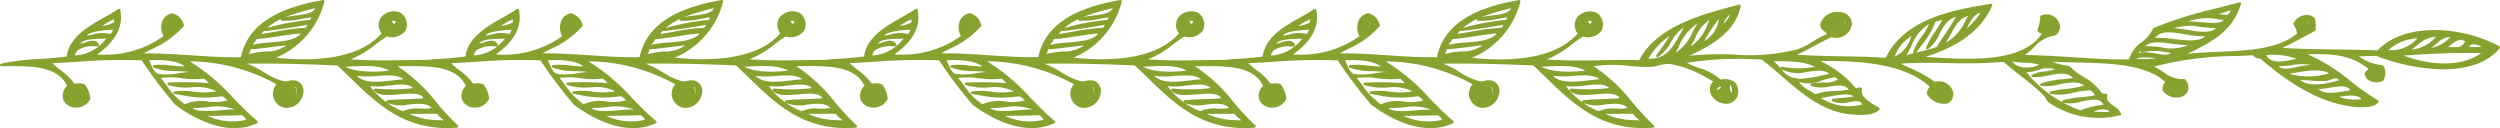 <?xml version="1.0" encoding="UTF-8"?> <svg xmlns="http://www.w3.org/2000/svg" width="301.14" height="15.434" viewBox="0 0 301.14 15.434"><path d="M301.083,5.589a.19.19,0,0,0-.023-.016h.005a16.881,16.881,0,0,0-7.536-1.949c-2.138-.042-5.117.356-7.139,2.447-1.4-.065-3.077-.087-4.847-.111-2.307-.03-4.686-.061-6.627-.192,1.02-.465,1.968-.98,2.892-1.48.356-.194.7-.383,1.048-.564a.152.152,0,0,0,.082-.127,5.152,5.152,0,0,0-.091-1.363.161.161,0,0,0-.046-.081,1.42,1.42,0,0,0-1.329-.3,1.716,1.716,0,0,0-1.211.983.154.154,0,0,0,.021.145,2.12,2.12,0,0,1,.406,1.077c-2.279,1.864-5.884,2.024-9.371,2.177-1.275.057-2.584.111-3.827.255,2.8-1.369,5.451-2.67,6.452-6.021A.152.152,0,0,0,269.9.312a.151.151,0,0,0-.152-.04c-.828.236-1.758.473-2.742.725a49.577,49.577,0,0,0-7.586,2.371.155.155,0,0,0-.08.085A4.056,4.056,0,0,1,258,5.048a3.89,3.89,0,0,0-1.546,2.1c-2.237.044-4.4-.1-6.685-.248-1.863-.122-3.782-.247-5.852-.278a9.288,9.288,0,0,0,1.1-.929,4,4,0,0,1,2.5-1.412.156.156,0,0,0,.083-.031,1.236,1.236,0,0,0,.334-1.717,1.645,1.645,0,0,0-2.08-.66.157.157,0,0,0-.087.133,4.394,4.394,0,0,1-.339,1.533.16.16,0,0,0-.011.078.472.472,0,0,0,.358.377c.1.042.146.065.161.1C243.5,7.572,237.4,7.212,231.951,6.851c4.252-1.385,6.743-3.312,8.025-6.183a.155.155,0,0,0-.079-.2.159.159,0,0,0-.081-.012c-4.982.766-10.474,1.966-12.673,6.513-1.749-.129-3.437-.158-5.222-.187-1.758-.029-3.569-.059-5.466-.2.7-.3,1.391-.675,2.114-1.065.667-.362,1.363-.733,2.064-1.047a1.879,1.879,0,0,0,2.362-1.215,1.9,1.9,0,0,0,.077-.358,1.447,1.447,0,0,0-1.457-1.435h-.033a2.1,2.1,0,0,0-2.336,1.5.141.141,0,0,0,0,.041,1.085,1.085,0,0,0,.507.779,1.138,1.138,0,0,1,.328.342A8.424,8.424,0,0,0,218.373,5a9.26,9.26,0,0,1-1.843.936,23.342,23.342,0,0,1-7.617.633,37.884,37.884,0,0,0-5.4.139c2.732-1.286,5.525-2.862,6.163-5.975a.158.158,0,0,0-.051-.141.164.164,0,0,0-.152-.036c-4.617,1.214-9.845,2.588-12.026,6.686-1.421-.047-2.886-.02-4.437.008-2.2.04-4.473.081-6.7-.1a10.857,10.857,0,0,0,2.958-1.75c.454-.34.923-.693,1.421-1a2,2,0,0,0,2.222-.7.157.157,0,0,0,.027-.053,1.686,1.686,0,0,0-.6-2.1A2,2,0,0,0,190.059,2a1.6,1.6,0,0,0-.022,2.041c-2.957,3.376-9,3.337-12.711,2.921A9.972,9.972,0,0,0,183.14.2a.153.153,0,0,0-.031-.145.161.161,0,0,0-.145-.05c-3.772.667-8.884,2.1-9.883,6.876-1.78.056-3.728-.075-5.785-.211-1.94-.129-3.93-.259-5.914-.244.334-.181.667-.356.992-.527a10.947,10.947,0,0,0,3.815-2.738.153.153,0,0,0,.028-.129A1.968,1.968,0,0,0,164.882,1.6a.17.17,0,0,0-.071,0,1.522,1.522,0,0,0-1.158.88,2.168,2.168,0,0,0,.1,1.873,12.063,12.063,0,0,1-7.986,2.2c1.549-1.112,3.3-2.828,2.781-5.37a.156.156,0,0,0-.093-.111.15.15,0,0,0-.145.016c-.481.327-1.041.642-1.634.977-2,1.131-4.27,2.411-4.579,4.744-1.125.156-2.241.23-3.321.3-.441.016-.879.067-1.318.105-.8,0-1.62.01-2.469.026-2.2.04-4.473.081-6.7-.1a10.857,10.857,0,0,0,2.958-1.75c.454-.34.923-.693,1.421-1a2,2,0,0,0,2.222-.7.178.178,0,0,0,.027-.053,1.686,1.686,0,0,0-.6-2.1,1.994,1.994,0,0,0-2.279.445,1.6,1.6,0,0,0-.022,2.041c-2.957,3.376-9,3.337-12.711,2.921A9.974,9.974,0,0,0,135.128.2.156.156,0,0,0,135.1.057.16.16,0,0,0,134.949,0c-3.772.667-8.884,2.1-9.883,6.876-1.78.056-3.728-.075-5.785-.211-1.94-.129-3.93-.259-5.914-.244.334-.181.667-.356.992-.527a10.947,10.947,0,0,0,3.815-2.738.157.157,0,0,0,.028-.129,1.968,1.968,0,0,0-1.335-1.436.17.17,0,0,0-.071,0,1.524,1.524,0,0,0-1.158.88,2.165,2.165,0,0,0,.1,1.873,12.076,12.076,0,0,1-7.986,2.2c1.549-1.112,3.3-2.828,2.781-5.37a.154.154,0,0,0-.093-.111.15.15,0,0,0-.145.016c-.481.327-1.041.642-1.634.977-2,1.131-4.27,2.411-4.579,4.744-1.125.156-2.24.23-3.321.3-.46.017-.918.069-1.377.11-.786,0-1.587.011-2.418.026-2.2.04-4.473.081-6.7-.1a10.872,10.872,0,0,0,2.958-1.75c.454-.34.923-.693,1.421-1a2,2,0,0,0,2.222-.7.177.177,0,0,0,.027-.053,1.686,1.686,0,0,0-.6-2.1,1.994,1.994,0,0,0-2.279.445,1.6,1.6,0,0,0-.022,2.041c-2.957,3.376-9,3.337-12.711,2.921A9.973,9.973,0,0,0,87.106.2a.156.156,0,0,0-.031-.145.161.161,0,0,0-.145-.05c-3.772.667-8.884,2.1-9.883,6.876-1.78.056-3.728-.075-5.785-.211-1.94-.129-3.93-.259-5.914-.244.334-.181.667-.356.992-.527a10.947,10.947,0,0,0,3.815-2.738.157.157,0,0,0,.028-.129A1.968,1.968,0,0,0,68.848,1.6a.17.17,0,0,0-.071,0,1.522,1.522,0,0,0-1.158.88,2.165,2.165,0,0,0,.1,1.873,12.071,12.071,0,0,1-7.986,2.2c1.549-1.112,3.3-2.828,2.781-5.37a.156.156,0,0,0-.093-.111.15.15,0,0,0-.145.016c-.481.327-1.041.642-1.634.977-2,1.131-4.27,2.411-4.579,4.744-1.125.156-2.241.23-3.321.3-.442.016-.881.067-1.321.105-.808,0-1.63.01-2.485.026-2.2.04-4.473.081-6.7-.1a10.857,10.857,0,0,0,2.958-1.75c.454-.34.923-.693,1.421-1a2,2,0,0,0,2.222-.7.177.177,0,0,0,.027-.053,1.686,1.686,0,0,0-.6-2.1,1.994,1.994,0,0,0-2.279.445,1.6,1.6,0,0,0-.022,2.041c-2.957,3.376-9,3.337-12.711,2.921A9.973,9.973,0,0,0,39.076.2a.156.156,0,0,0-.031-.145A.161.161,0,0,0,38.9.007c-3.772.667-8.884,2.1-9.883,6.876-1.78.056-3.728-.075-5.785-.211-1.94-.129-3.93-.259-5.914-.244.334-.181.667-.356.992-.527a10.947,10.947,0,0,0,3.815-2.738.153.153,0,0,0,.028-.129A1.968,1.968,0,0,0,20.818,1.6a.17.17,0,0,0-.071,0,1.522,1.522,0,0,0-1.158.88,2.172,2.172,0,0,0,.1,1.873,12.071,12.071,0,0,1-7.986,2.2c1.549-1.112,3.3-2.828,2.781-5.37a.156.156,0,0,0-.093-.111.15.15,0,0,0-.145.016c-.481.327-1.041.642-1.634.977-2,1.131-4.27,2.411-4.579,4.744-1.125.156-2.241.23-3.321.3a27.086,27.086,0,0,0-4.6.565A.155.155,0,0,0,0,7.841a.158.158,0,0,0,.156.136H.366c3.243-.043,6.587-.086,7.709,2.372a1.613,1.613,0,0,0-.438,1.709,1.612,1.612,0,0,0,1.446.9,1.88,1.88,0,0,0,1.78-1,.153.153,0,0,0,.018-.089,3.3,3.3,0,0,0-.649-1.669.18.18,0,0,0-.037-.036,1.509,1.509,0,0,0-.862-.111c-.128.007-.258.012-.374.007A7.061,7.061,0,0,0,7.325,8.476a11.451,11.451,0,0,1-1.019-.861c1.016-.047,2-.111,2.954-.167a67.214,67.214,0,0,1,7.812-.175,52.531,52.531,0,0,0,4.045,5.348c1.01.772,3.98,2.813,7.12,2.813a6.34,6.34,0,0,0,2.73-.593.154.154,0,0,0,.073-.206.145.145,0,0,0-.04-.052c-1.02-.853-1.964-1.82-2.877-2.754a23.993,23.993,0,0,0-5.274-4.438A21.811,21.811,0,0,1,33.3,10.149,1.732,1.732,0,0,0,34.413,13a2.055,2.055,0,0,0,2.1-1.7,1.278,1.278,0,0,0-.859-1.587l-.031-.009a1.777,1.777,0,0,0-.848.033,1.644,1.644,0,0,1-.576.052,7.8,7.8,0,0,1-2.423-1.1,11.038,11.038,0,0,0-2.009-1.015c3.427-.057,7.712.065,10.861.214.532.485,1.048.986,1.594,1.515,3.275,3.173,6.665,6.465,12.842,5.976a.154.154,0,0,0,.092-.268v0a34.485,34.485,0,0,1-2.6-2.792A19.644,19.644,0,0,0,47.9,7.979c.076-.011.153-.015.23-.025a.151.151,0,0,0,.061.023H48.4c3.243-.043,6.587-.086,7.709,2.372a1.615,1.615,0,0,0-.438,1.709,1.612,1.612,0,0,0,1.446.9,1.879,1.879,0,0,0,1.78-1,.153.153,0,0,0,.018-.089,3.29,3.29,0,0,0-.649-1.669.158.158,0,0,0-.037-.036,1.509,1.509,0,0,0-.862-.111c-.128.007-.258.012-.374.007a7.081,7.081,0,0,0-1.634-1.584,11.451,11.451,0,0,1-1.019-.861c1.016-.047,2-.111,2.954-.167A67.209,67.209,0,0,1,65.1,7.273a52.531,52.531,0,0,0,4.045,5.348c1.01.772,3.98,2.813,7.12,2.813A6.337,6.337,0,0,0,79,14.841a.154.154,0,0,0,.073-.206.145.145,0,0,0-.04-.052c-1.02-.853-1.964-1.82-2.877-2.754a24.016,24.016,0,0,0-5.274-4.438,21.814,21.814,0,0,1,10.449,2.758A1.732,1.732,0,0,0,82.443,13a2.056,2.056,0,0,0,2.1-1.7,1.277,1.277,0,0,0-.859-1.587l-.031-.009a1.777,1.777,0,0,0-.848.033,1.646,1.646,0,0,1-.576.052,7.79,7.79,0,0,1-2.423-1.1,11.041,11.041,0,0,0-2.012-1.017c3.427-.057,7.712.065,10.861.214.532.485,1.048.986,1.594,1.515,3.275,3.173,6.665,6.465,12.842,5.976a.154.154,0,0,0,.092-.268h0a34.485,34.485,0,0,1-2.6-2.792,19.625,19.625,0,0,0-4.661-4.339c.077-.011.154-.015.231-.025a.153.153,0,0,0,.049.018h.209c3.243-.043,6.587-.086,7.709,2.372a1.616,1.616,0,0,0-.438,1.709,1.612,1.612,0,0,0,1.446.9,1.879,1.879,0,0,0,1.78-1,.153.153,0,0,0,.018-.089,3.287,3.287,0,0,0-.649-1.669.181.181,0,0,0-.037-.036,1.509,1.509,0,0,0-.862-.111c-.128.007-.258.012-.374.007a7.1,7.1,0,0,0-1.634-1.584,11.621,11.621,0,0,1-1.019-.861c1.016-.047,2-.111,2.954-.167a67.437,67.437,0,0,1,7.812-.175,52.42,52.42,0,0,0,4.045,5.348c1.01.772,3.98,2.813,7.12,2.813a6.337,6.337,0,0,0,2.73-.593.154.154,0,0,0,.073-.206.145.145,0,0,0-.04-.052c-1.02-.853-1.963-1.82-2.877-2.754A24.016,24.016,0,0,0,118.9,7.386a21.808,21.808,0,0,1,10.451,2.759A1.731,1.731,0,0,0,130.465,13a2.056,2.056,0,0,0,2.1-1.7,1.277,1.277,0,0,0-.859-1.587l-.031-.009a1.777,1.777,0,0,0-.848.033,1.644,1.644,0,0,1-.576.052,7.79,7.79,0,0,1-2.423-1.1,11.006,11.006,0,0,0-2.009-1.015c3.428-.057,7.712.065,10.861.214.532.485,1.048.986,1.594,1.515,3.275,3.173,6.665,6.465,12.842,5.976a.153.153,0,0,0,.142-.165.149.149,0,0,0-.05-.1v0a34.488,34.488,0,0,1-2.6-2.792,19.639,19.639,0,0,0-4.66-4.339c.072-.01.143-.014.215-.024a.133.133,0,0,0,.057.022h.209c3.243-.043,6.587-.086,7.709,2.372a1.613,1.613,0,0,0-.438,1.709,1.612,1.612,0,0,0,1.446.9,1.88,1.88,0,0,0,1.78-1,.153.153,0,0,0,.018-.089A3.291,3.291,0,0,0,154.3,10.2a.141.141,0,0,0-.037-.036,1.509,1.509,0,0,0-.862-.111c-.128.007-.258.012-.374.007a7.081,7.081,0,0,0-1.634-1.584,11.45,11.45,0,0,1-1.019-.861c1.016-.047,2-.111,2.954-.167a67.209,67.209,0,0,1,7.812-.175,52.532,52.532,0,0,0,4.045,5.348c1.01.772,3.98,2.813,7.12,2.813a6.337,6.337,0,0,0,2.73-.593.154.154,0,0,0,.073-.206.145.145,0,0,0-.04-.052c-1.019-.853-1.963-1.82-2.877-2.754a23.993,23.993,0,0,0-5.274-4.438,21.811,21.811,0,0,1,10.449,2.758A1.732,1.732,0,0,0,178.477,13a2.055,2.055,0,0,0,2.1-1.7,1.276,1.276,0,0,0-.859-1.587l-.031-.009a1.777,1.777,0,0,0-.848.033,1.646,1.646,0,0,1-.576.052,7.8,7.8,0,0,1-2.423-1.1,11.006,11.006,0,0,0-2.009-1.015c3.427-.057,7.712.065,10.861.214.532.485,1.048.986,1.594,1.515,3.275,3.173,6.665,6.465,12.842,5.976a.154.154,0,0,0,.092-.268,34.485,34.485,0,0,1-2.6-2.792,19.625,19.625,0,0,0-4.661-4.339,15.971,15.971,0,0,1,4.274-.038,24.649,24.649,0,0,0,2.534.122,4.826,4.826,0,0,0,1.012-.172,4.381,4.381,0,0,1,1.435-.18A13.144,13.144,0,0,1,205.8,9.5l.556.3a1.383,1.383,0,0,0-.316,1.436A2.072,2.072,0,0,0,207.8,12.5a1.525,1.525,0,0,0,1.5-.911.111.111,0,0,0,.013-.04,1.764,1.764,0,0,0-.289-1.6,1.967,1.967,0,0,0-1.744-.353,6.514,6.514,0,0,0-2.546-1.376,12.014,12.014,0,0,1-1.544-.651,40.889,40.889,0,0,1,9-.39c.779.556,1.571,1.247,2.407,1.974,2.367,2.054,5.052,4.383,8.477,4.64,1.217.091,2.578.131,3.292-.573a.155.155,0,0,0,0-.219h0l-.022-.019c-.117-.078-.264-.165-.427-.261-.741-.437-1.86-1.1-1.624-1.948a.156.156,0,0,0-.052-.162.445.445,0,0,0-.478-.023c-.111.043-.161.058-.223.029a12.31,12.31,0,0,0-4.276-3.261c4.9-.052,10.172.323,13.153,3.067a1.848,1.848,0,0,1-.1.186,1.214,1.214,0,0,0-.223.653.147.147,0,0,0,.022.082,2.391,2.391,0,0,0,2.447,1.129.125.125,0,0,0,.053-.019,1.252,1.252,0,0,0,.558-1.632,1.75,1.75,0,0,0-2.091-.959,18.4,18.4,0,0,0-3.328-1.82c-.267-.123-.535-.247-.8-.373,1.923-.14,3.782-.111,5.73-.075a61.013,61.013,0,0,0,6.68-.136c.633.588,1.354,1.15,2.114,1.744a29.471,29.471,0,0,1,2.678,2.261,1.517,1.517,0,0,1,.239.364,1.508,1.508,0,0,0,.4.53,10.7,10.7,0,0,0,8.6,1.523.15.15,0,0,0,.1-.086.158.158,0,0,0,0-.128,2.6,2.6,0,0,0-.909-.923c-.563-.407-.9-.686-.755-1.265a.155.155,0,0,0-.177-.189.632.632,0,0,1-.349-.036c-.047-.014-.093-.029-.144-.04a6.05,6.05,0,0,0-2.183-1.945,7.929,7.929,0,0,1-1.678-1.283.158.158,0,0,0-.1-.05,7.533,7.533,0,0,1-2.009-.507c.923.058,1.916.08,2.952.1,3.928.089,8.376.188,10.662,2.354-.027.049-.057.1-.086.142a1.188,1.188,0,0,0-.231.808.137.137,0,0,0,.022.068,1.939,1.939,0,0,0,1.747.839,1.411,1.411,0,0,0,1.256-.679,1.41,1.41,0,0,0-.278-1.474.145.145,0,0,0-.136-.067,3.6,3.6,0,0,1-2.5-.839,7.63,7.63,0,0,0-1.112-.667,40.447,40.447,0,0,1,10-1.265c.652-.029,1.284-.057,1.891-.09a1.033,1.033,0,0,0,.759.39l.15.031c2.8,2.4,7.061,5.589,11.872,5.826,1.224.063,2-.139,2.336-.592a.154.154,0,0,0,.027-.123.152.152,0,0,0-.073-.1,31.685,31.685,0,0,1-3.307-2.317,22.268,22.268,0,0,0-5.153-3.236c3.337-.1,5.278.187,7.264,1.714-.007.1-.079.176-.187.276-.126.111-.334.308-.16.588a1,1,0,0,0,.61.649,1.8,1.8,0,0,0,1.551-.048.144.144,0,0,0,.056-.056c.241-.418.349-1.437-.13-1.789a.153.153,0,0,0-.088-.03,5.412,5.412,0,0,1-2.759-1.061c.31.007.606-.007.913-.021.369-.017.751-.036,1.194-.019a23.724,23.724,0,0,0,7.8,1.606h.271c3.076,0,5.42-.876,6.786-2.541a.155.155,0,0,0-.021-.218M277.995,2.618h0a.163.163,0,0,1,.1.135.237.237,0,0,1,0,.053.178.178,0,0,1-.1-.159.13.13,0,0,1,0-.028m-55.72.187a.974.974,0,0,1,0,.253,2.837,2.837,0,0,0-.1-.564,1.1,1.1,0,0,1,.1.311m-.864.349c.01-.021.019-.044.027-.066a.286.286,0,0,1-.036.174.077.077,0,0,1-.029.01.379.379,0,0,1,.038-.118M191.646,2.54h0a.168.168,0,0,1,.086.067c-.067.151-.121.249-.223.288a1.191,1.191,0,0,1-.222-.372.583.583,0,0,1,.36.018m-.375,1,.03-.007a.545.545,0,0,1-.206.056.514.514,0,0,1,.176-.049m-47.641-1a.164.164,0,0,1,.086.067c-.067.151-.121.249-.222.288a1.193,1.193,0,0,1-.223-.372.583.583,0,0,1,.36.018Zm-.374,1,.03-.007a.545.545,0,0,1-.206.056.514.514,0,0,1,.176-.049m-47.648-1a.164.164,0,0,1,.086.067c-.067.151-.121.249-.222.288a1.193,1.193,0,0,1-.223-.372.583.583,0,0,1,.36.018Zm-.374,1,.03-.007a.545.545,0,0,1-.206.056.514.514,0,0,1,.176-.049m-47.656-1a.168.168,0,0,1,.086.067c-.067.151-.121.249-.223.288a1.19,1.19,0,0,1-.222-.372.583.583,0,0,1,.36.018Zm-.374,1,.03-.007a.545.545,0,0,1-.206.056A.52.52,0,0,1,47.2,3.54M13.758,2.333h0a1.726,1.726,0,0,0-.026.373,4.644,4.644,0,0,1-1.4.426,5.55,5.55,0,0,1,1.422-.8M13.493,3.58v0l.083-.007a.642.642,0,0,1-.2.445L13.31,4.1a3.717,3.717,0,0,0-2.08.052c-.26.055-.508.111-.75.14.3-.53,2.17-.655,3.013-.711M9.038,6.685l.005-.005a1,1,0,0,1,.308-.605,3.064,3.064,0,0,1,2-.494c.145,0,.287,0,.424.008a.141.141,0,0,0,.058-.009h.012a.154.154,0,0,0,.079-.2c-.318-.708-1.081-.463-1.7-.27a4.8,4.8,0,0,1-.564.154c.419-.534,1.557-.564,2.492-.588.222-.007.434-.012.627-.023A5.044,5.044,0,0,1,9.038,6.685m9.145,1.059,0,.005c-.075-.176-.146-.346-.222-.494,1.12-.042,3.316-.071,4.3.756-.583-.012-1.1-.066-1.6-.118a8.954,8.954,0,0,0-2.114-.055.154.154,0,0,0-.048.292,7.314,7.314,0,0,0,2.753.434c.5.02,1.008.039,1.474.1-.334.034-.694.083-1.061.133a7.78,7.78,0,0,1-2.618.1c-.426-.121-.656-.667-.861-1.153m11.4,6.579.071.1A7.1,7.1,0,0,1,25,13.957c1.741-.011,3.029-.038,4.119-.078l-.005-.008a1.185,1.185,0,0,1,.474.452M28.3,13.182h0c-.488-.006-1.085.041-1.7.092-1.344.111-2.848.239-3.4-.274.556.016,1.179-.031,1.788-.075a6.308,6.308,0,0,1,3.318.256M24.6,9.474h0c.047.043.095.085.142.126a1.637,1.637,0,0,1,.379.413,37.505,37.505,0,0,0-4.8-.068.154.154,0,0,0-.049.3,7.532,7.532,0,0,0,2.781.28A5.3,5.3,0,0,1,26.069,11a8.6,8.6,0,0,1-2.818.03,7.854,7.854,0,0,0-2.245-.017.155.155,0,0,0,.007.3c.2.029.433.068.686.111a13.566,13.566,0,0,0,5.044.167,2.768,2.768,0,0,1,.645.488,5.529,5.529,0,0,1-2.331.152,4.825,4.825,0,0,0-2.791.334,8.625,8.625,0,0,1-2.21-2.285c-.223-.295-.445-.6-.689-.89a8.377,8.377,0,0,1,2.439.031,11.018,11.018,0,0,0,2.793.051m10.989.973a1.288,1.288,0,0,1,.126.932,1.965,1.965,0,0,0-.165-.932ZM37.982.989c-.325.632-1.311.752-2.35.88a10.957,10.957,0,0,0-1.272.2A27.052,27.052,0,0,1,37.982.989M33.839,2.3a.178.178,0,0,0-.007.076.151.151,0,0,0,.141.13,10.592,10.592,0,0,0,2.492-.245c.345-.06.7-.122,1.057-.172a.389.389,0,0,1-.048.078.644.644,0,0,0-.111.222,28.83,28.83,0,0,0-5.2.979A7.108,7.108,0,0,1,33.839,2.3m-2,1.388V3.685a.144.144,0,0,0,.141.059c1.824-.222,3.314-.426,5.028-.76a.56.56,0,0,1-.137.271c-.023.031-.046.062-.068.095a24.782,24.782,0,0,0-3.528.445c-.573.1-1.163.207-1.78.3a4.666,4.666,0,0,1,.343-.4M30.666,5.078l0,0a2.856,2.856,0,0,0,.248-.368c.992-.079,1.862-.214,2.7-.345.867-.135,1.69-.263,2.624-.334-.679.843-2.234.968-3.742,1.088a13.375,13.375,0,0,0-2.042.263,2.682,2.682,0,0,1,.209-.3m-.7,1.445a1.093,1.093,0,0,0,.217-.583c.773-.047,1.659-.159,2.593-.278.581-.073,1.178-.15,1.748-.208a4.207,4.207,0,0,1-2.585.748,9.36,9.36,0,0,0-1.973.321M41.631,8.047V8.042l.565-.029c1.669-.088,3.532-.187,4.687.5-1.357.152-3.8.288-5.251-.466m11.031,5.67V13.7a1.731,1.731,0,0,0,.484.531,2.325,2.325,0,0,1,.3.278c-.189-.017-.387-.031-.593-.047v.007a8.314,8.314,0,0,1-3.537-.754h1.52c.606-.006,1.237-.011,1.827,0m-2.06-.632H50.6a4.139,4.139,0,0,0-2.074.308,8.645,8.645,0,0,1-1.885-1h0a4.246,4.246,0,0,0,2.559.2c1.112-.111,2.262-.228,2.791.427a6.558,6.558,0,0,1-1.386.065m-5.546-2.162h.006c.545.662,1.763.556,3.054.445,1.245-.111,2.529-.222,2.922.468-.649.059-1.409.086-2.147.111-.852.029-1.656.058-2.232.133a.157.157,0,0,0-.13.117.151.151,0,0,0,.051.148,8.679,8.679,0,0,1-2-1.968,8.529,8.529,0,0,0,2.251-.068c1.224-.139,2.4-.273,2.919.307a21.8,21.8,0,0,1-4.561.056.154.154,0,0,0-.169.137.156.156,0,0,0,.034.114m3.556-1.376c-.359.026-.751.072-1.16.122-1.682.2-3.57.424-4.457-.534a10.5,10.5,0,0,0,2.417.016v0c1.272-.087,2.479-.17,3.2.4M61.79,2.333h0a1.726,1.726,0,0,0-.026.373,4.644,4.644,0,0,1-1.4.426,5.55,5.55,0,0,1,1.422-.8M61.525,3.58v0l.082-.007a.638.638,0,0,1-.2.445l-.065.079a3.717,3.717,0,0,0-2.08.052c-.26.055-.508.111-.75.14.3-.53,2.17-.655,3.013-.711M57.07,6.685l.005-.005a1,1,0,0,1,.308-.605,3.062,3.062,0,0,1,2-.494c.145,0,.287,0,.424.008a.141.141,0,0,0,.058-.009h.012a.154.154,0,0,0,.079-.2c-.318-.708-1.081-.463-1.7-.27a4.8,4.8,0,0,1-.564.154c.419-.534,1.557-.564,2.492-.588.223-.007.434-.012.627-.023A5.044,5.044,0,0,1,57.07,6.685m9.144,1.059,0,.005c-.075-.176-.146-.346-.223-.494,1.12-.042,3.316-.071,4.3.756-.583-.012-1.1-.066-1.6-.118a8.955,8.955,0,0,0-2.114-.055.154.154,0,0,0-.048.292,7.314,7.314,0,0,0,2.753.434c.5.02,1.008.039,1.474.1-.334.034-.694.083-1.061.133a7.779,7.779,0,0,1-2.618.1c-.426-.121-.656-.667-.861-1.153m11.4,6.579.071.1a7.1,7.1,0,0,1-4.659-.466c1.741-.011,3.028-.038,4.118-.078l0-.008a1.191,1.191,0,0,1,.474.452M76.33,13.182h0c-.488-.006-1.085.041-1.7.092-1.344.111-2.848.239-3.4-.274.556.016,1.179-.031,1.788-.075a6.308,6.308,0,0,1,3.318.256m-3.7-3.715v.006c.047.043.1.085.142.126a1.656,1.656,0,0,1,.379.413,37.505,37.505,0,0,0-4.8-.068.154.154,0,0,0-.049.3,7.534,7.534,0,0,0,2.781.28,5.3,5.3,0,0,1,3.016.471,8.6,8.6,0,0,1-2.818.03,7.854,7.854,0,0,0-2.245-.017.155.155,0,0,0,.007.3c.2.029.433.068.686.111a13.566,13.566,0,0,0,5.044.167,2.768,2.768,0,0,1,.645.488,5.529,5.529,0,0,1-2.331.152,4.825,4.825,0,0,0-2.791.334,8.625,8.625,0,0,1-2.21-2.285c-.222-.3-.445-.6-.689-.89a8.377,8.377,0,0,1,2.439.031,11.018,11.018,0,0,0,2.793.051m10.989.973a1.3,1.3,0,0,1,.126.932,1.953,1.953,0,0,0-.165-.932ZM86,.99c-.329.624-1.31.745-2.343.872a10.924,10.924,0,0,0-1.272.2A27.263,27.263,0,0,1,86,.99M81.869,2.3a.178.178,0,0,0-.007.076.152.152,0,0,0,.141.13A10.6,10.6,0,0,0,84.5,2.263c.345-.06.7-.122,1.057-.172a.389.389,0,0,1-.048.078.662.662,0,0,0-.111.222,28.813,28.813,0,0,0-5.2.979A7.108,7.108,0,0,1,81.869,2.3m-2,1.388V3.685a.144.144,0,0,0,.141.059c1.824-.222,3.314-.426,5.028-.76a.569.569,0,0,1-.137.271c-.023.031-.046.062-.068.095a24.782,24.782,0,0,0-3.528.445c-.573.1-1.163.207-1.78.3a4.5,4.5,0,0,1,.343-.4M78.7,5.082l0,0a2.855,2.855,0,0,0,.248-.368c.992-.079,1.862-.214,2.7-.345.867-.135,1.69-.263,2.624-.334-.679.843-2.234.968-3.742,1.088a13.375,13.375,0,0,0-2.042.263,2.724,2.724,0,0,1,.209-.3M78,6.529h0a1.1,1.1,0,0,0,.217-.584c.773-.047,1.659-.159,2.593-.278.581-.073,1.178-.15,1.748-.208a4.209,4.209,0,0,1-2.581.749A9.315,9.315,0,0,0,78,6.529M89.661,8.047V8.042l.565-.029c1.669-.088,3.532-.187,4.687.5-1.357.152-3.8.288-5.251-.466m11.031,5.67V13.7a1.744,1.744,0,0,0,.484.531,2.393,2.393,0,0,1,.3.278c-.189-.017-.387-.031-.593-.047v.007a8.317,8.317,0,0,1-3.537-.754h1.52c.606-.006,1.237-.011,1.827,0m-2.06-.632h-.006a4.141,4.141,0,0,0-2.074.308,8.645,8.645,0,0,1-1.885-1h0a4.246,4.246,0,0,0,2.559.2c1.112-.111,2.262-.228,2.791.427a6.558,6.558,0,0,1-1.386.065m-5.546-2.162h.006c.545.662,1.763.556,3.054.445,1.245-.111,2.529-.222,2.922.468-.649.059-1.41.086-2.147.111-.852.029-1.656.058-2.232.133a.156.156,0,0,0-.13.117.151.151,0,0,0,.051.148,8.679,8.679,0,0,1-2-1.968,8.529,8.529,0,0,0,2.251-.068c1.224-.139,2.4-.273,2.919.307a21.8,21.8,0,0,1-4.561.056.154.154,0,0,0-.169.137.152.152,0,0,0,.034.114m3.556-1.376c-.359.026-.751.072-1.16.122-1.682.2-3.57.424-4.457-.534a10.5,10.5,0,0,0,2.417.016v0c1.272-.087,2.479-.17,3.2.4M109.81,2.333h0a1.726,1.726,0,0,0-.026.373,4.635,4.635,0,0,1-1.4.426,5.55,5.55,0,0,1,1.422-.8m-.26,1.248v0l.083-.007a.638.638,0,0,1-.2.445l-.065.079a3.717,3.717,0,0,0-2.08.052c-.26.055-.508.111-.75.14.3-.53,2.17-.655,3.013-.711m-4.455,3.1,0,0a1,1,0,0,1,.308-.605,3.062,3.062,0,0,1,2-.494c.145,0,.287,0,.424.008a.141.141,0,0,0,.058-.009h.012a.154.154,0,0,0,.079-.2c-.318-.708-1.081-.463-1.7-.27a5,5,0,0,1-.564.154c.419-.534,1.557-.564,2.492-.588.222-.007.434-.012.627-.023A5.044,5.044,0,0,1,105.1,6.686m9.144,1.059,0,.005c-.075-.176-.146-.346-.223-.494,1.12-.042,3.316-.071,4.3.756-.583-.012-1.1-.066-1.6-.118a8.955,8.955,0,0,0-2.114-.055.154.154,0,0,0-.048.292,7.314,7.314,0,0,0,2.753.434c.5.02,1.008.039,1.474.1-.334.034-.694.083-1.061.133a7.779,7.779,0,0,1-2.618.1c-.426-.121-.656-.667-.861-1.153m11.4,6.579.071.1a7.1,7.1,0,0,1-4.659-.466c1.738-.012,3.025-.039,4.115-.079v-.007a1.191,1.191,0,0,1,.474.452m-1.287-1.141h0c-.488-.006-1.085.041-1.7.092-1.344.111-2.848.239-3.4-.274.556.016,1.179-.031,1.788-.075a6.308,6.308,0,0,1,3.318.256m-3.707-3.707v.006c.047.043.1.085.142.126a1.656,1.656,0,0,1,.379.413,37.505,37.505,0,0,0-4.8-.068.154.154,0,0,0-.049.3,7.532,7.532,0,0,0,2.781.28,5.3,5.3,0,0,1,3.016.471,8.6,8.6,0,0,1-2.818.03,7.855,7.855,0,0,0-2.245-.017.155.155,0,0,0,.007.3c.2.029.433.068.686.111a13.566,13.566,0,0,0,5.044.167,2.768,2.768,0,0,1,.645.488,5.529,5.529,0,0,1-2.331.152,4.824,4.824,0,0,0-2.791.334,8.625,8.625,0,0,1-2.21-2.285c-.223-.3-.445-.6-.689-.89a8.377,8.377,0,0,1,2.439.031,11.018,11.018,0,0,0,2.793.051m10.989.973a1.288,1.288,0,0,1,.126.932,1.953,1.953,0,0,0-.165-.932Zm2.394-9.46c-.323.633-1.311.754-2.35.882a10.957,10.957,0,0,0-1.272.2A27.207,27.207,0,0,1,134.031.989M129.891,2.3a.178.178,0,0,0-.007.076.152.152,0,0,0,.141.13,10.6,10.6,0,0,0,2.492-.245c.345-.06.7-.122,1.057-.172a.39.39,0,0,1-.048.078.662.662,0,0,0-.111.222,28.813,28.813,0,0,0-5.2.979A7.108,7.108,0,0,1,129.891,2.3m-2,1.388V3.685a.144.144,0,0,0,.141.059c1.824-.222,3.314-.426,5.028-.76a.569.569,0,0,1-.137.271c-.023.031-.046.062-.068.095a24.782,24.782,0,0,0-3.528.445c-.573.1-1.163.207-1.78.3a4.666,4.666,0,0,1,.343-.4m-1.17,1.392,0,0a2.855,2.855,0,0,0,.248-.368c.992-.079,1.862-.214,2.7-.345.867-.135,1.69-.263,2.624-.334-.679.843-2.234.968-3.742,1.088a13.375,13.375,0,0,0-2.042.263,2.722,2.722,0,0,1,.209-.3m-.7,1.447h0a1.1,1.1,0,0,0,.217-.584c.773-.047,1.659-.159,2.593-.278.581-.073,1.178-.15,1.748-.208A4.209,4.209,0,0,1,128,6.207a9.315,9.315,0,0,0-1.976.322m11.662,1.518V8.042l.565-.029c1.669-.088,3.532-.187,4.687.5-1.357.152-3.8.288-5.251-.466m11.032,5.67V13.7a1.731,1.731,0,0,0,.484.531,2.325,2.325,0,0,1,.3.278c-.189-.017-.387-.031-.593-.047v.007a8.317,8.317,0,0,1-3.537-.754h1.52c.606-.006,1.237-.011,1.827,0m-2.061-.632h-.005a4.141,4.141,0,0,0-2.074.308,8.645,8.645,0,0,1-1.885-1,4.246,4.246,0,0,0,2.559.2c1.112-.111,2.262-.228,2.791.427a6.558,6.558,0,0,1-1.386.065m-5.546-2.162h.006c.545.662,1.763.556,3.054.445,1.245-.111,2.529-.222,2.922.468-.649.059-1.41.086-2.147.111-.852.029-1.656.058-2.232.133a.156.156,0,0,0-.13.117.151.151,0,0,0,.051.148,8.679,8.679,0,0,1-2-1.968,8.529,8.529,0,0,0,2.251-.068c1.224-.139,2.4-.273,2.919.307a21.8,21.8,0,0,1-4.561.056.154.154,0,0,0-.169.137.152.152,0,0,0,.034.114m3.556-1.376c-.359.026-.751.072-1.16.122-1.682.2-3.57.424-4.457-.534a10.5,10.5,0,0,0,2.417.016v0c1.272-.087,2.479-.17,3.2.4m13.158-7.214h0a1.673,1.673,0,0,0-.026.374,4.644,4.644,0,0,1-1.4.426,5.55,5.55,0,0,1,1.422-.8m-.264,1.248-.007,0,.089-.007a.638.638,0,0,1-.2.445l-.065.079a3.717,3.717,0,0,0-2.08.052c-.26.055-.508.111-.75.14.3-.53,2.17-.655,3.013-.711M153.1,6.689l.005,0a1,1,0,0,1,.308-.606,3.068,3.068,0,0,1,2-.494c.145,0,.287,0,.424.008a.144.144,0,0,0,.058-.009h.012a.155.155,0,0,0,.079-.2c-.318-.708-1.081-.463-1.7-.27a4.8,4.8,0,0,1-.564.154c.419-.534,1.557-.564,2.492-.588.222-.007.434-.012.627-.023a5.04,5.04,0,0,1-3.741,2.03m9.148,1.061,0,0c-.075-.176-.146-.346-.223-.494,1.12-.042,3.316-.071,4.3.756-.583-.012-1.1-.066-1.6-.118a8.955,8.955,0,0,0-2.114-.055.155.155,0,0,0-.048.293,7.311,7.311,0,0,0,2.753.434c.5.02,1.008.039,1.474.1-.334.034-.694.083-1.061.133a7.78,7.78,0,0,1-2.618.1c-.426-.121-.656-.667-.861-1.153m11.4,6.579.071.1a7.1,7.1,0,0,1-4.659-.466c1.738-.016,3.026-.042,4.116-.082l0,0a1.179,1.179,0,0,1,.474.452m-1.288-1.137h0c-.488-.006-1.085.041-1.7.092-1.344.111-2.848.239-3.4-.274.556.016,1.179-.031,1.788-.075a6.308,6.308,0,0,1,3.318.256m-3.7-3.718,0,.011c.047.043.1.085.142.126a1.6,1.6,0,0,1,.379.413,37.505,37.505,0,0,0-4.8-.068.154.154,0,0,0-.049.3,7.532,7.532,0,0,0,2.781.28,5.3,5.3,0,0,1,3.014.466,8.6,8.6,0,0,1-2.818.03,7.854,7.854,0,0,0-2.245-.017.155.155,0,0,0,.007.3c.2.029.433.068.686.111a13.566,13.566,0,0,0,5.044.167,2.741,2.741,0,0,1,.645.488,5.513,5.513,0,0,1-2.331.152,4.825,4.825,0,0,0-2.791.334,8.625,8.625,0,0,1-2.21-2.285c-.222-.295-.445-.6-.689-.89a8.377,8.377,0,0,1,2.439.031,11.018,11.018,0,0,0,2.793.051m10.989.973a1.288,1.288,0,0,1,.126.932,1.965,1.965,0,0,0-.165-.932ZM182.045.989c-.324.632-1.311.752-2.349.88a11.176,11.176,0,0,0-1.272.2,27.379,27.379,0,0,1,3.621-1.08M177.9,2.3a.178.178,0,0,0-.007.076.153.153,0,0,0,.141.13,10.592,10.592,0,0,0,2.492-.245c.345-.06.7-.122,1.057-.172a.389.389,0,0,1-.048.078.662.662,0,0,0-.111.222,28.829,28.829,0,0,0-5.2.979A7.107,7.107,0,0,1,177.9,2.3m-2,1.379,0,0a.144.144,0,0,0,.141.059c1.824-.222,3.314-.426,5.028-.76a.578.578,0,0,1-.137.271c-.023.031-.046.062-.068.095a24.782,24.782,0,0,0-3.528.445c-.573.1-1.163.207-1.78.3a4.835,4.835,0,0,1,.347-.409m-1.177,1.4,0,0a2.963,2.963,0,0,0,.248-.368c.992-.079,1.862-.214,2.7-.345.867-.135,1.69-.263,2.624-.334-.679.843-2.234.968-3.742,1.088a13.388,13.388,0,0,0-2.043.263,2.819,2.819,0,0,1,.209-.3m-.7,1.445h0a1.1,1.1,0,0,0,.217-.584c.773-.047,1.659-.159,2.593-.278.581-.073,1.178-.15,1.748-.208A4.21,4.21,0,0,1,176,6.2a9.315,9.315,0,0,0-1.976.322m11.667,1.523V8.042l.565-.029c1.669-.088,3.532-.187,4.687.5-1.357.152-3.8.288-5.251-.466m11.03,5.659a1.755,1.755,0,0,0,.484.531,2.325,2.325,0,0,1,.3.278c-.189-.017-.387-.031-.593-.047a8.309,8.309,0,0,1-3.536-.754h1.52c.606-.006,1.237-.011,1.827,0Zm-2.06-.623h-.005a4.139,4.139,0,0,0-2.074.308,8.645,8.645,0,0,1-1.885-1,4.246,4.246,0,0,0,2.559.2c1.112-.111,2.262-.228,2.791.427a6.561,6.561,0,0,1-1.386.065m-5.542-2.166,0,0c.545.662,1.763.556,3.054.445,1.245-.111,2.529-.222,2.922.468-.649.059-1.409.086-2.147.111-.852.029-1.656.058-2.232.133a.156.156,0,0,0-.13.117.153.153,0,0,0,.051.148,8.7,8.7,0,0,1-2-1.97A8.558,8.558,0,0,0,190.9,10.3c1.224-.139,2.4-.273,2.919.307a21.8,21.8,0,0,1-4.561.056.155.155,0,0,0-.168.139.151.151,0,0,0,.033.112m3.551-1.375c-.357.026-.748.071-1.155.121-1.682.2-3.57.424-4.457-.534a10.5,10.5,0,0,0,2.417.016c1.27-.087,2.475-.169,3.2.4m15.786.734a1.252,1.252,0,0,1,.1.948,1.6,1.6,0,0,1-.168-.948Zm-1.047,1.414a.372.372,0,0,1-.121-.047l-.046-.03.119.055Zm-.539-1h0a.373.373,0,0,1,.385-.241.316.316,0,0,0,.04.072.693.693,0,0,1-.172.152.865.865,0,0,0-.267.258.6.6,0,0,1,.013-.241m1.557-8.954a4.35,4.35,0,0,1-.811,1.129,1.98,1.98,0,0,1,.811-1.129m-3.149,3.2A16.9,16.9,0,0,1,207.04,2.3a3.484,3.484,0,0,1-1.759,2.642m.634-2.536v.016c-.075.155-.148.31-.222.467a5.417,5.417,0,0,1-2.084,2.746,11.035,11.035,0,0,0,.59-1.051A4.678,4.678,0,0,1,205.915,2.4M198.8,7.067l.01.007c-.08,0-.161,0-.244-.008a8.388,8.388,0,0,1,2.545-2.742,27.945,27.945,0,0,1-1.6,2.336.155.155,0,0,0,.2.222,5.12,5.12,0,0,0,1.571-1.813A4.63,4.63,0,0,1,202.844,3.3c-.161.267-.315.545-.466.819-.8,1.446-1.625,2.946-3.573,2.946m3.063-.733-.012-.007c.111-.2.223-.413.334-.634a6.245,6.245,0,0,1,2.276-2.875c-.2.322-.379.66-.556.988a5.639,5.639,0,0,1-2.042,2.528m12.625,1.774V8.1a.154.154,0,0,0-.018.111,6.637,6.637,0,0,0-.827-.841h.046c1.6,0,3.733-.007,4.909.693l-.195.018a10.63,10.63,0,0,1-3.727-.044.16.16,0,0,0-.053-.009.154.154,0,0,0-.135.078m6.218,4.081v0a2.928,2.928,0,0,0,2.02.111c.85-.147,1.367-.209,1.57.28a6.087,6.087,0,0,1-4.945-.772c.3-.042.622-.1.959-.167,1.129-.212,2.394-.445,2.989-.031a14.582,14.582,0,0,1-1.46.179c-.352.031-.708.063-1.074.111a.155.155,0,0,0-.132.175.158.158,0,0,0,.072.11m.556-2.708a.993.993,0,0,1,.123.1,2.886,2.886,0,0,1-1.812.362,6.254,6.254,0,0,0-1.379.117.156.156,0,0,0-.105.193.158.158,0,0,0,.083.1,4.085,4.085,0,0,0,2.225.072c.993-.139,1.863-.261,2.273.38a15.05,15.05,0,0,1-1.6.161,8.548,8.548,0,0,0-2.459.389,6.352,6.352,0,0,0-.759-.508,2.877,2.877,0,0,1-1.148-.975,3.917,3.917,0,0,0,2.724-.166,8.244,8.244,0,0,1,1.641-.386,1.075,1.075,0,0,0,.195.168Zm-.922-.6-.005.009a21.673,21.673,0,0,1-3.7.636h-.022a.185.185,0,0,0-.178-.089A2.435,2.435,0,0,1,214.6,8.348a4.377,4.377,0,0,0,3.133.3c1.058-.136,2.063-.267,2.609.235m18.217-7.36a7.345,7.345,0,0,1-1.662,1.9c.059-.111.118-.222.175-.325.367-.692.715-1.349,1.487-1.575m-1.5.419h.008q-.167.284-.334.572a5.422,5.422,0,0,1-2.356,2.618A11.847,11.847,0,0,0,235,4.079c.545-.986,1.064-1.921,2.058-2.137m-8.832,4.882a4.5,4.5,0,0,1,1.683-2.233c.1-.087.2-.176.306-.266a3.614,3.614,0,0,1-1.989,2.5m2.205-.383-.006-.005c-.271.069-.541.142-.8.222.222-.367.423-.759.616-1.139A5.254,5.254,0,0,1,232.353,2.9a7.738,7.738,0,0,1-.919,1.566,5.488,5.488,0,0,0-1,1.915.188.188,0,0,0,0,.058m.794-.2-.4.1c.2-.287.412-.57.616-.843a11.086,11.086,0,0,0,1.719-2.9,1.494,1.494,0,0,0,.563-.145,2.21,2.21,0,0,1,.223-.083,10.973,10.973,0,0,1-.89,1.493,9.691,9.691,0,0,0-1.041,1.87.154.154,0,0,0,.046.174.152.152,0,0,0,.179.013,4.261,4.261,0,0,0,1.335-1.744c.486-.91.987-1.848,2-2.136a24.186,24.186,0,0,1-1.353,2.179c-.313.466-.635.947-.936,1.446a20.671,20.671,0,0,1-2.074.574Zm12.066,1.782h0a1.6,1.6,0,0,1-.9-.607,13.057,13.057,0,0,0,1.477.138,8.084,8.084,0,0,1,1.78.222,3.279,3.279,0,0,1-2.356.246M253.8,13.24l0,0a.445.445,0,0,1,.293.25c-.634.012-1.272-.008-1.9-.053a2.556,2.556,0,0,1,1.611-.2m-.427-.623a11.33,11.33,0,0,0-2.792.676,14.54,14.54,0,0,1-2.051-.914,4.416,4.416,0,0,0,2.165-.141c1.384-.288,2.336-.418,2.678.379m-5.832-4.273h-.008a4.8,4.8,0,0,1-1.236.266,3.954,3.954,0,0,0-1.529.4.155.155,0,0,0,.07.286,7.838,7.838,0,0,0,1.954-.214c1.135-.222,2.212-.429,2.892.308-.334.059-.743.1-1.168.152a10.8,10.8,0,0,0-2.67.513.154.154,0,0,0,.015.29,5.133,5.133,0,0,0,2.052-.157c1.151-.222,2.447-.471,3.1.12a10.438,10.438,0,0,1-2.146.4,13.584,13.584,0,0,0-1.858.307.155.155,0,0,0-.111.189.158.158,0,0,0,.111.111,6.32,6.32,0,0,0,2.732-.15,11.255,11.255,0,0,1,2.084-.28c.058.063.119.121.182.179a1.017,1.017,0,0,1,.324.426c-.556.111-1.089.162-1.606.215a11.425,11.425,0,0,0-2.225.377.155.155,0,0,0-.1.192c.011.033.042.051.07.07a14.557,14.557,0,0,1-4.37-3.634,5.5,5.5,0,0,0,1.375-.256,3.059,3.059,0,0,1,2.066-.111m20.332-6.838,0,0a7.366,7.366,0,0,0,.807-.274c.022.1-.043.2-.2.375a1.673,1.673,0,0,0-.17.222,5.735,5.735,0,0,0-1.094-.111c.206-.079.429-.146.659-.214m-.622.834h-.005c.211.021.419.043.623.061-.418.481-1.531.378-2.612.279-.454-.042-.916-.085-1.335-.085a3.673,3.673,0,0,0-.378.013,6.7,6.7,0,0,1,3.707-.268m-2.191.91h.005c.6.063,1.21.129,1.863.14-.687.667-1.976.456-3.337.234a14.181,14.181,0,0,0-1.767-.215,6.55,6.55,0,0,1,3.236-.159m-1.938.876.007,0a12.633,12.633,0,0,0,2.506.257c-.779.667-2.178.507-3.647.342a19.44,19.44,0,0,0-2.156-.164H259.6c.709-.914,2.019-.693,3.522-.438m-5.688,2.948V7a6.391,6.391,0,0,1,2.266.039,10.728,10.728,0,0,1-2.266.033m2.352-.609v0a7.122,7.122,0,0,0-1.357-.167,3.529,3.529,0,0,0-.793.087.971.971,0,0,1,.083-.147c.021-.033.044-.07.066-.111a.254.254,0,0,0,.136.164.148.148,0,0,0,.111.007,6.4,6.4,0,0,1,2.73-.026c.249.032.5.065.76.091-.445.344-1.029.233-1.735.1m.506-.774.006-.005a14.225,14.225,0,0,0-1.543-.115,3.244,3.244,0,0,0-.382.014c.726-.653,1.879-.5,3.189-.322a14.712,14.712,0,0,0,1.987.177,5.163,5.163,0,0,1-3.257.251m12.7.946.005,0a8.666,8.666,0,0,1,3.646.445l-.091.02c-1.427.314-3.034.667-3.56-.463m11.464,5.316a5.775,5.775,0,0,1-2.7-.281c.907-.152,2.316-.346,2.7.281m-1.343-1.077c-.247.036-.491.077-.731.117-1.238.208-2.326.392-3.134-.266a10.105,10.105,0,0,0,1.43-.168c1.078-.178,2.022-.334,2.435.317m-1.381-1.208h0c-1,.314-3.5.962-4.642-.023h.008c.415,0,.839.031,1.252.063a10.957,10.957,0,0,0,1.847.033,2.652,2.652,0,0,0,.512-.13c.508-.162.849-.244,1.025.057m-1.176-.841a8.321,8.321,0,0,1-4.8.051c.2-.03.4-.065.615-.1,1.361-.228,3.184-.535,4.185.049m-2.158-1h0a8.306,8.306,0,0,0-1.66.237c-.94.2-1.77.379-2.288-.08h.022a13.508,13.508,0,0,0,1.569-.128,6.811,6.811,0,0,1,2.357-.03M296.927,4.97c-.307.763-.833.74-1.927.69h-.1l.08-.066c.606-.5,1.289-1.068,1.947-.624m-3.372.25h0a2.339,2.339,0,0,1,1.473-.753.952.952,0,0,1,.141.007l-.214.179a3.763,3.763,0,0,1-2.121,1.112,6.037,6.037,0,0,0,.72-.544m-.155-.789h.018a4.488,4.488,0,0,1-2.934,1.551c.222-.155.445-.328.656-.5A3.565,3.565,0,0,1,293.4,4.428Zm-5.7,1.6a5.5,5.5,0,0,1,3.49-1.407,4.158,4.158,0,0,1-3.49,1.407m1.863.667c3.089-.254,6.221-.356,9.316-.306-2.461,1.78-6.374,1.446-9.316.306m7.859-1.1V5.595a.508.508,0,0,1,.251-.222,1.761,1.761,0,0,1,1.217.255,4.354,4.354,0,0,1-1.467-.028" fill="#87a32f"></path></svg> 
